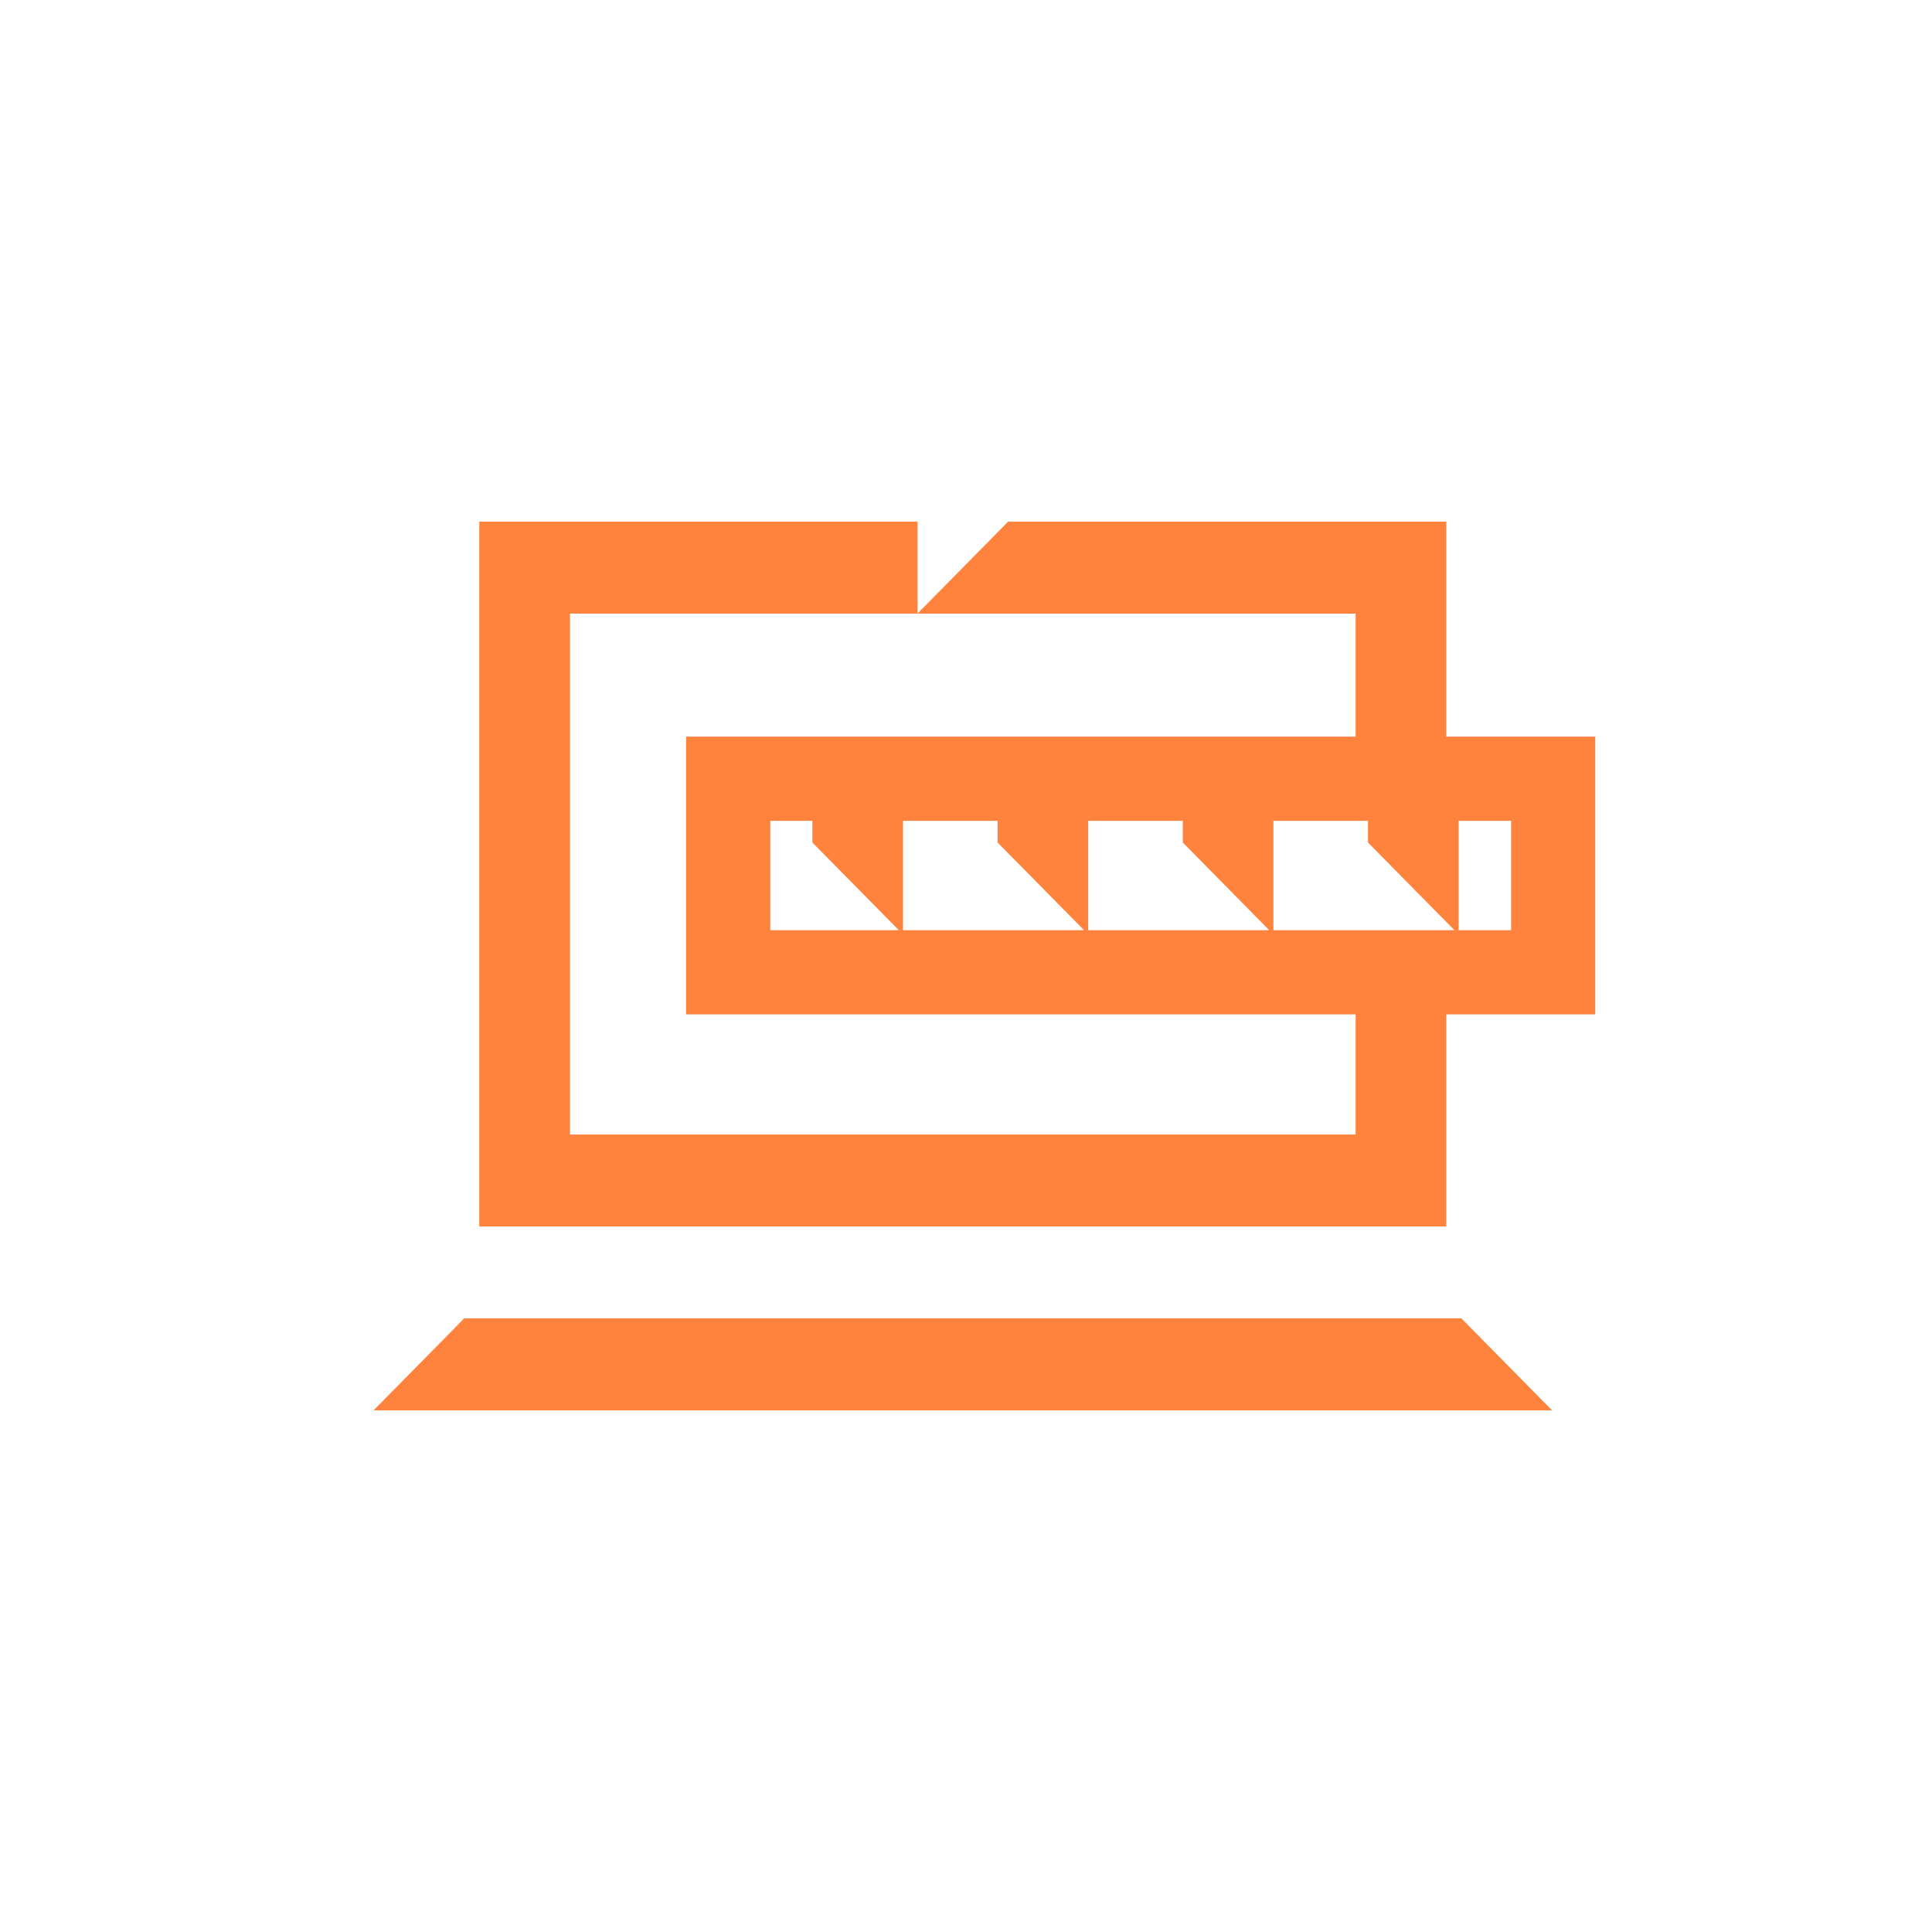 <svg width="100" height="100" viewBox="0 0 100 100" fill="none" xmlns="http://www.w3.org/2000/svg">
<path d="M24.808 27H47.488V31.759H29.5V58.724H70.167V49.673H74.859V63.483H24.808V27Z" fill="#FF823D"/>
<path d="M74.859 40.959V27H52.18L47.488 31.759H70.167V40.959H74.859Z" fill="#FF823D"/>
<path d="M24.026 68.241H75.642L80.334 73H19.334L24.026 68.241Z" fill="#FF823D"/>
<path fill-rule="evenodd" clip-rule="evenodd" d="M35.512 38.127V52.505H82.57V38.127H35.512ZM51.634 42.484H46.74L46.74 48.148H56.111L51.634 43.608L51.634 42.484ZM56.326 42.484L56.326 48.148H65.697L61.22 43.608L61.22 42.484H56.326ZM75.283 48.148H65.912L65.912 42.484H70.806L70.806 43.608L75.283 48.148ZM75.498 48.148H78.213V42.484H75.498L75.498 48.148ZM39.869 42.484H42.048L42.048 43.608L46.525 48.148H39.869V42.484Z" fill="#FF823D"/>
</svg>
